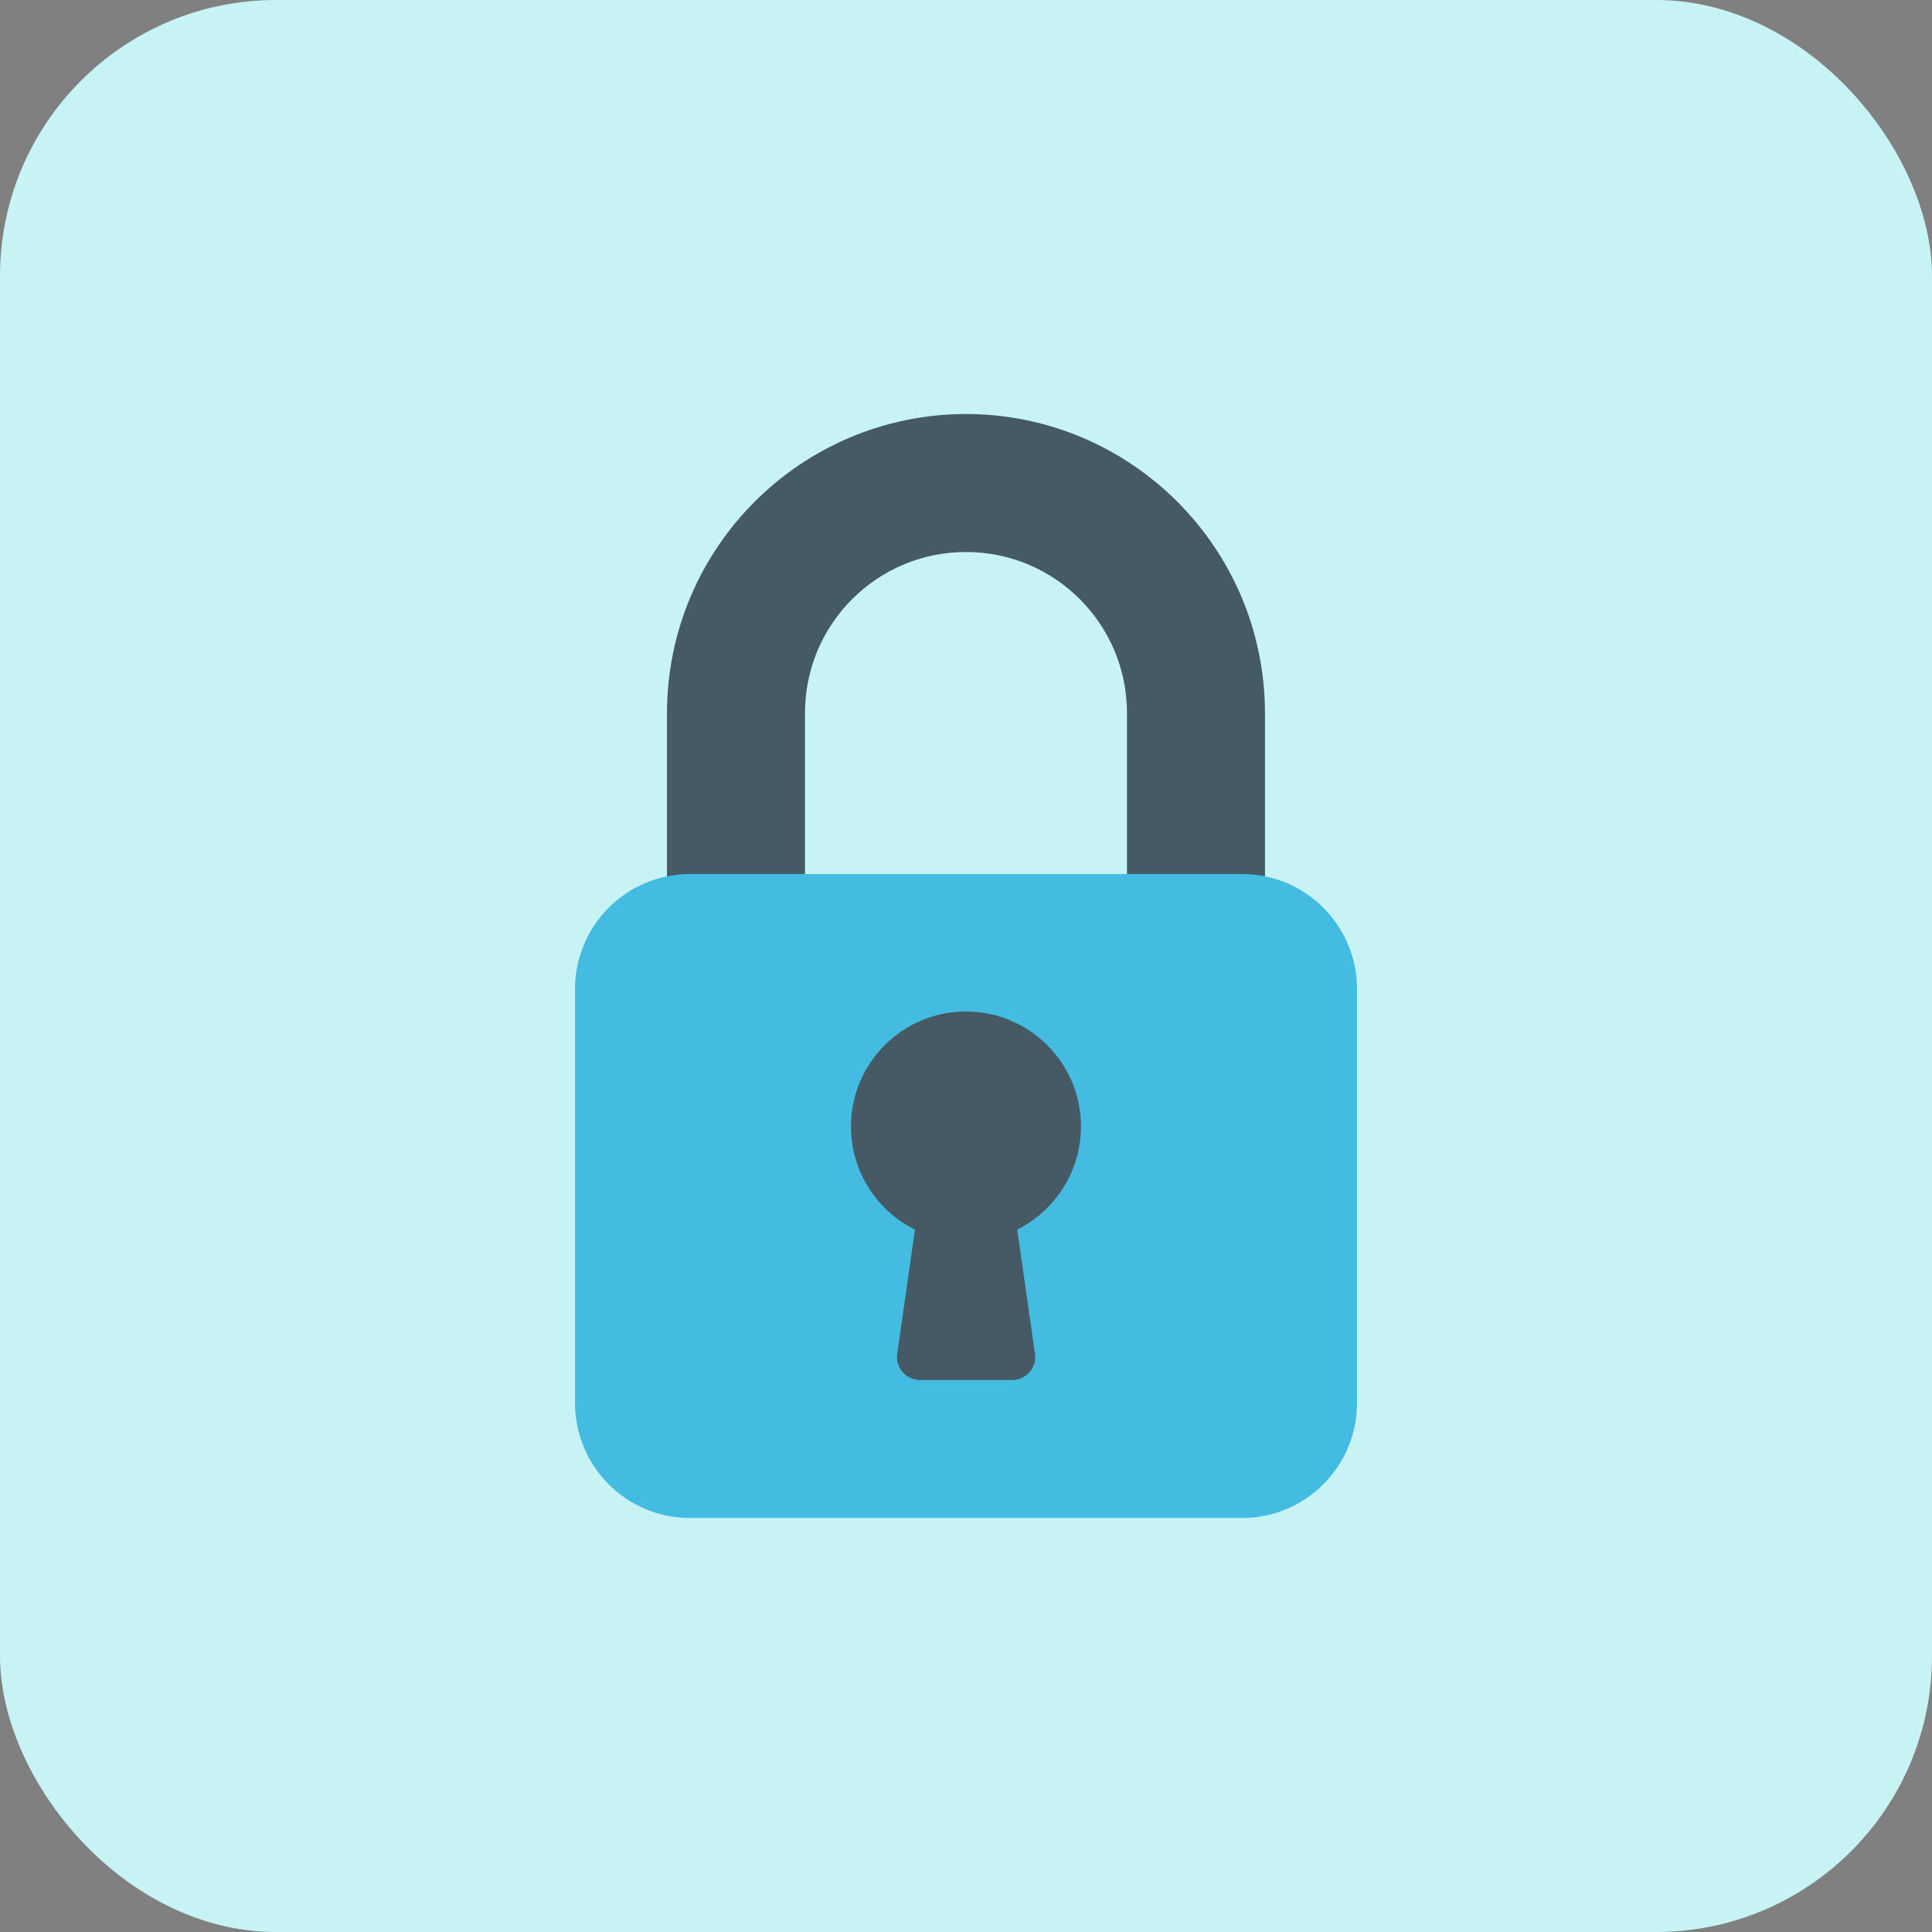 <svg width="56" height="56" viewBox="0 0 56 56" fill="none" xmlns="http://www.w3.org/2000/svg">
<rect x="0" y="0" width="56" height="56" fill="#808080" stroke="none"/>
<rect width="56" height="56" rx="8" fill="#C7F3F5"/>
<path d="M28 12C23.216 12.006 19.339 15.883 19.333 20.667V26C19.333 26.368 19.631 26.667 20 26.667H22.666C23.035 26.667 23.333 26.368 23.333 26V20.667C23.333 18.089 25.422 16 28 16C30.577 16 32.666 18.089 32.666 20.667V26C32.666 26.368 32.965 26.667 33.333 26.667H36C36.368 26.667 36.666 26.368 36.666 26V20.667C36.66 15.883 32.784 12.006 28 12Z" fill="#455A64"/>
<path d="M20 25.334H36C37.841 25.334 39.334 26.826 39.334 28.667V40.667C39.334 42.508 37.841 44 36 44H20C18.159 44 16.667 42.508 16.667 40.667V28.667C16.667 26.826 18.159 25.334 20 25.334Z" fill="#44BCE2"/>
<path d="M31.333 32.667C31.34 30.826 29.854 29.327 28.013 29.319C26.172 29.312 24.674 30.798 24.666 32.639C24.661 33.911 25.38 35.076 26.521 35.64L26.006 39.24C25.954 39.605 26.208 39.942 26.573 39.993C26.604 39.998 26.635 40 26.666 40H29.333C29.701 40.004 30.002 39.708 30.006 39.34C30.006 39.306 30.004 39.272 29.999 39.239L29.485 35.639C30.611 35.075 31.325 33.926 31.333 32.667Z" fill="#455A64"/>
</svg>
